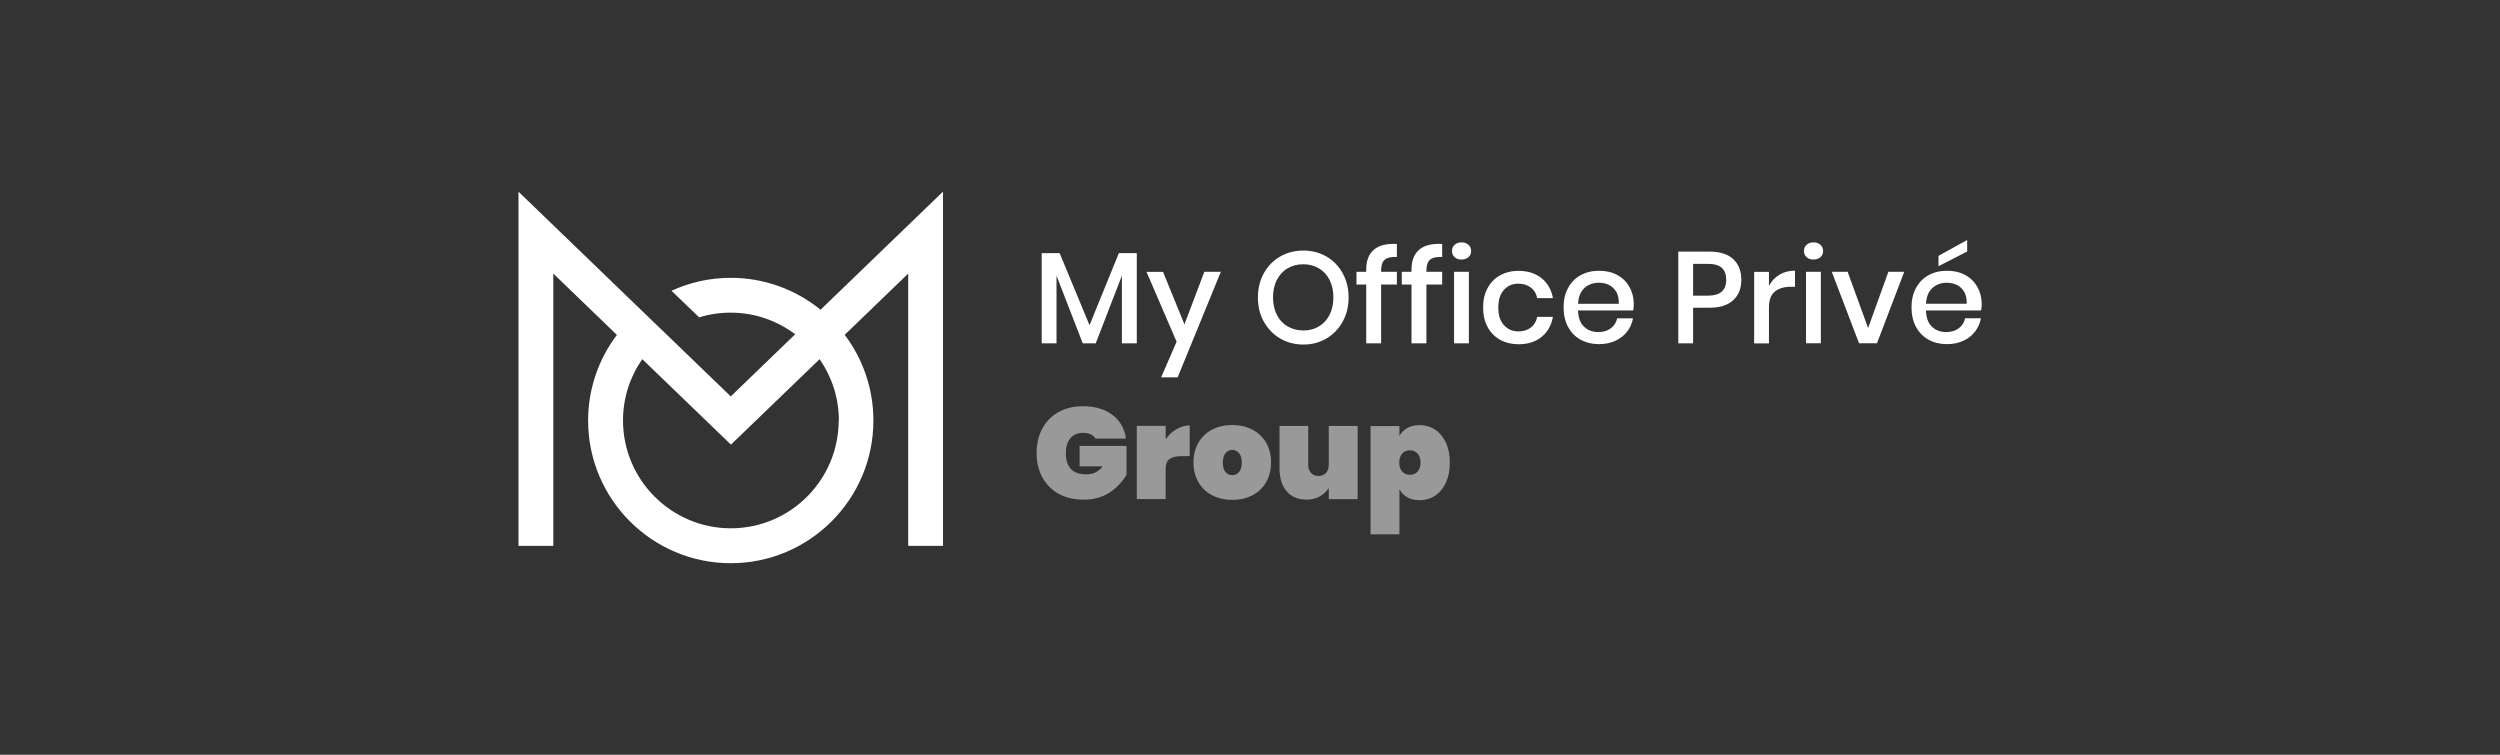<?xml version="1.0" encoding="UTF-8"?><svg id="Calque_1" xmlns="http://www.w3.org/2000/svg" viewBox="0 0 265 80"><rect x="0" y="0" width="265" height="80" fill="#333333" stroke="none"/><defs><style>.cls-1,.cls-2{fill:#fff;}.cls-2{opacity:.5;}</style></defs><path class="cls-1" d="m86.98,32.83c-2.6-2.11-5.91-3.38-9.52-3.38-2.24,0-4.36.49-6.28,1.37l2.93,2.82c1.06-.33,2.19-.5,3.35-.5,2.56,0,4.92.86,6.83,2.29l-6.83,6.59-6.84-6.6s0,0,0,0l-2.68-2.58s0,0,0,0l-12.98-12.52v37.54h3.69v-28.86l6.74,6.5c-1.91,2.53-3.05,5.67-3.05,9.08,0,8.34,6.78,15.12,15.12,15.12s15.12-6.78,15.12-15.12c0-3.41-1.13-6.55-3.04-9.09l6.73-6.49v28.86h3.69V20.31l-12.98,12.52Zm1.92,11.74c0,6.3-5.13,11.43-11.43,11.43s-11.43-5.13-11.43-11.43c0-2.41.75-4.65,2.04-6.5l9.4,9.06,9.4-9.06c1.28,1.85,2.04,4.09,2.04,6.5Zm31.6-17.74v9.56h-1.58v-7.17l-2.77,7.17h-1.38l-2.78-7.17v7.17h-1.57v-9.56h1.9l3.17,7.64,3.11-7.64h1.9Zm2.78,1.98l2.27,5.57,2.11-5.57h1.75l-4.58,11.19h-1.75l1.64-3.78-3.19-7.4h1.76Zm17.32-1.62c.73.42,1.3,1.01,1.72,1.77s.63,1.61.63,2.57-.21,1.81-.63,2.57-.99,1.35-1.72,1.78c-.73.43-1.54.64-2.44.64s-1.73-.21-2.46-.64c-.73-.43-1.3-1.02-1.73-1.78s-.63-1.61-.63-2.57.21-1.81.63-2.57,1-1.35,1.73-1.77c.73-.42,1.55-.63,2.46-.63s1.71.21,2.44.63Zm-4.11,1.25c-.49.28-.86.69-1.14,1.22-.27.53-.41,1.15-.41,1.86s.14,1.33.41,1.86c.27.53.65.94,1.14,1.22.49.28,1.04.43,1.67.43s1.16-.14,1.64-.43c.48-.28.86-.69,1.13-1.22.27-.53.41-1.15.41-1.86s-.14-1.33-.41-1.86c-.27-.53-.65-.94-1.13-1.22-.48-.28-1.03-.43-1.64-.43s-1.18.14-1.67.43Zm10.28-.9c-.25.23-.37.61-.37,1.15v.12h1.67v1.35h-1.67v6.23h-1.58v-6.23h-1.03v-1.35h1.03v-.25c0-.93.27-1.62.81-2.09.54-.46,1.35-.67,2.44-.61v1.38c-.61-.03-1.05.07-1.29.3Zm4.8,0c-.25.23-.37.61-.37,1.15v.12h1.67v1.35h-1.67v6.23h-1.58v-6.23h-1.03v-1.35h1.03v-.25c0-.93.27-1.62.81-2.09.54-.46,1.35-.67,2.44-.61v1.38c-.61-.03-1.05.07-1.29.3Zm2.62-1.59c.18-.17.43-.26.73-.26s.55.09.74.26c.19.17.28.39.28.66s-.09.48-.28.65c-.19.16-.43.25-.74.25s-.55-.08-.73-.25c-.18-.17-.28-.38-.28-.65s.09-.49.28-.66Zm1.51,2.86v7.58h-1.57v-7.58h1.57Zm7.71.68c.64.52,1.04,1.22,1.2,2.11h-1.67c-.09-.48-.31-.85-.67-1.12s-.8-.41-1.33-.41c-.61,0-1.11.21-1.51.64s-.61,1.05-.61,1.88.2,1.45.61,1.89c.4.43.91.65,1.51.65.53,0,.97-.14,1.33-.41s.58-.65.67-1.13h1.67c-.16.89-.56,1.6-1.2,2.12-.64.52-1.45.78-2.44.78-.73,0-1.38-.16-1.95-.47-.56-.31-1.01-.76-1.33-1.35-.32-.59-.48-1.28-.48-2.08s.16-1.48.48-2.06c.32-.59.76-1.04,1.33-1.35.56-.31,1.21-.47,1.95-.47.98,0,1.79.26,2.44.78Zm9.7,3.42h-5.84c.03.78.24,1.36.65,1.73.4.38.9.56,1.5.56.52,0,.97-.13,1.33-.4.36-.27.58-.62.67-1.06h1.68c-.1.53-.31,1-.63,1.42-.32.41-.74.74-1.25.97-.51.23-1.09.35-1.72.35-.73,0-1.38-.16-1.95-.47-.56-.31-1.01-.76-1.33-1.35-.32-.59-.48-1.28-.48-2.08s.16-1.48.48-2.06c.32-.59.76-1.04,1.33-1.35.56-.31,1.21-.47,1.95-.47s1.39.15,1.95.46c.56.31.98.73,1.28,1.27.3.54.45,1.14.45,1.8,0,.26-.02.48-.06.67Zm-1.78-1.96c-.19-.33-.45-.58-.77-.74-.33-.16-.68-.24-1.07-.24-.61,0-1.13.19-1.54.56-.41.38-.64.93-.67,1.67h4.31c.02-.5-.07-.91-.25-1.25Zm8.14,1.67v3.77h-1.57v-9.72h3.3c1.12,0,1.96.27,2.53.8.56.53.85,1.26.85,2.19s-.29,1.64-.87,2.17-1.41.79-2.51.79h-1.73Zm3.51-2.96c0-.55-.15-.97-.46-1.26s-.8-.43-1.48-.43h-1.57v3.37h1.57c1.29,0,1.94-.56,1.94-1.68Zm5.64-.54c.48-.29,1.03-.43,1.65-.43v1.71h-.47c-.69,0-1.24.17-1.66.5-.42.34-.63.89-.63,1.66v3.84h-1.57v-7.58h1.57v1.49c.26-.5.62-.89,1.1-1.18Zm2.88-3.17c.18-.17.43-.26.73-.26s.55.09.74.26c.19.17.28.39.28.66s-.09.48-.28.65c-.19.16-.43.25-.74.25s-.55-.08-.73-.25c-.18-.17-.28-.38-.28-.65s.09-.49.28-.66Zm1.51,2.86v7.58h-1.57v-7.58h1.57Zm5.01,5.96l2.15-5.96h1.68l-2.89,7.58h-1.9l-2.89-7.58h1.68l2.17,5.96Zm11.97-1.86h-5.84c.03.78.24,1.36.65,1.73.4.38.9.56,1.5.56.52,0,.97-.13,1.33-.4.36-.27.58-.62.67-1.06h1.68c-.1.53-.31,1-.63,1.42-.32.41-.74.74-1.25.97-.51.23-1.09.35-1.72.35-.73,0-1.38-.16-1.95-.47-.56-.31-1.01-.76-1.33-1.35-.32-.59-.48-1.28-.48-2.08s.16-1.48.48-2.06c.32-.59.76-1.04,1.33-1.35.56-.31,1.21-.47,1.95-.47s1.39.15,1.95.46c.56.31.98.73,1.28,1.27.3.54.45,1.14.45,1.8,0,.26-.02.48-.06.67Zm-1.78-1.96c-.19-.33-.45-.58-.77-.74-.33-.16-.68-.24-1.07-.24-.61,0-1.13.19-1.54.56-.41.38-.64.93-.67,1.67h4.31c.02-.5-.07-.91-.25-1.25Zm.31-4.29l-3.04,1.56v-1.1l3.04-1.68v1.22Z"/><path class="cls-2" d="m117.93,43.99c.8.61,1.28,1.45,1.42,2.5h-3.22c-.12-.19-.29-.34-.51-.45-.22-.11-.49-.16-.8-.16-.59,0-1.04.19-1.36.57-.32.38-.48.9-.48,1.56,0,.76.18,1.33.54,1.71.36.38.91.56,1.65.56s1.27-.28,1.71-.85h-2.44v-2.16h4.97v3.05c-.42.73-1,1.35-1.75,1.86s-1.68.78-2.82.78c-1.01,0-1.89-.21-2.64-.63-.75-.42-1.32-1-1.72-1.75s-.6-1.61-.6-2.57.2-1.82.6-2.57.97-1.34,1.71-1.75c.74-.42,1.61-.63,2.61-.63,1.28,0,2.31.31,3.12.92Zm6.78,1.51c.45-.27.92-.41,1.4-.41v3.26h-.87c-.58,0-1,.1-1.27.3-.27.2-.41.56-.41,1.07v3.18h-3.06v-7.76h3.06v1.43c.31-.45.69-.81,1.14-1.08Zm8.02.03c.62.32,1.11.78,1.47,1.38.35.6.53,1.31.53,2.11s-.18,1.51-.53,2.11c-.35.6-.84,1.06-1.47,1.38-.62.32-1.33.48-2.11.48s-1.48-.16-2.11-.48c-.62-.32-1.11-.78-1.47-1.38-.35-.6-.53-1.31-.53-2.11s.18-1.51.53-2.11c.35-.6.84-1.06,1.47-1.38.62-.32,1.33-.48,2.11-.48s1.48.16,2.11.48Zm-2.82,2.5c-.19.22-.29.56-.29,1s.09.77.28,1,.43.34.72.34.52-.11.72-.34c.19-.22.29-.56.29-1s-.1-.77-.29-1c-.19-.22-.43-.34-.72-.34s-.52.11-.72.34Zm14-2.88v7.76h-3.06v-1.18c-.24.37-.56.67-.96.89-.4.23-.87.34-1.42.34-.89,0-1.59-.3-2.09-.89-.5-.6-.75-1.4-.75-2.42v-4.5h3.04v4.11c0,.37.1.66.3.87.2.22.46.32.79.32s.61-.11.8-.32c.19-.22.29-.51.29-.87v-4.11h3.06Zm8.2.38c.49.32.87.78,1.15,1.38.28.6.42,1.31.42,2.13s-.14,1.53-.42,2.13c-.28.6-.66,1.06-1.15,1.38s-1.03.47-1.64.47c-.5,0-.94-.1-1.3-.31-.36-.21-.64-.49-.83-.85v4.78h-3.06v-11.48h3.06v1.06c.19-.36.47-.64.83-.85.36-.21.8-.31,1.3-.31.61,0,1.15.16,1.64.47Zm-3.47,2.54c-.21.23-.32.55-.32.96s.11.73.32.96c.21.23.48.34.81.34s.6-.11.81-.34c.21-.23.32-.55.32-.96s-.11-.73-.32-.96c-.21-.23-.48-.34-.81-.34s-.6.11-.81.34Z"/></svg>